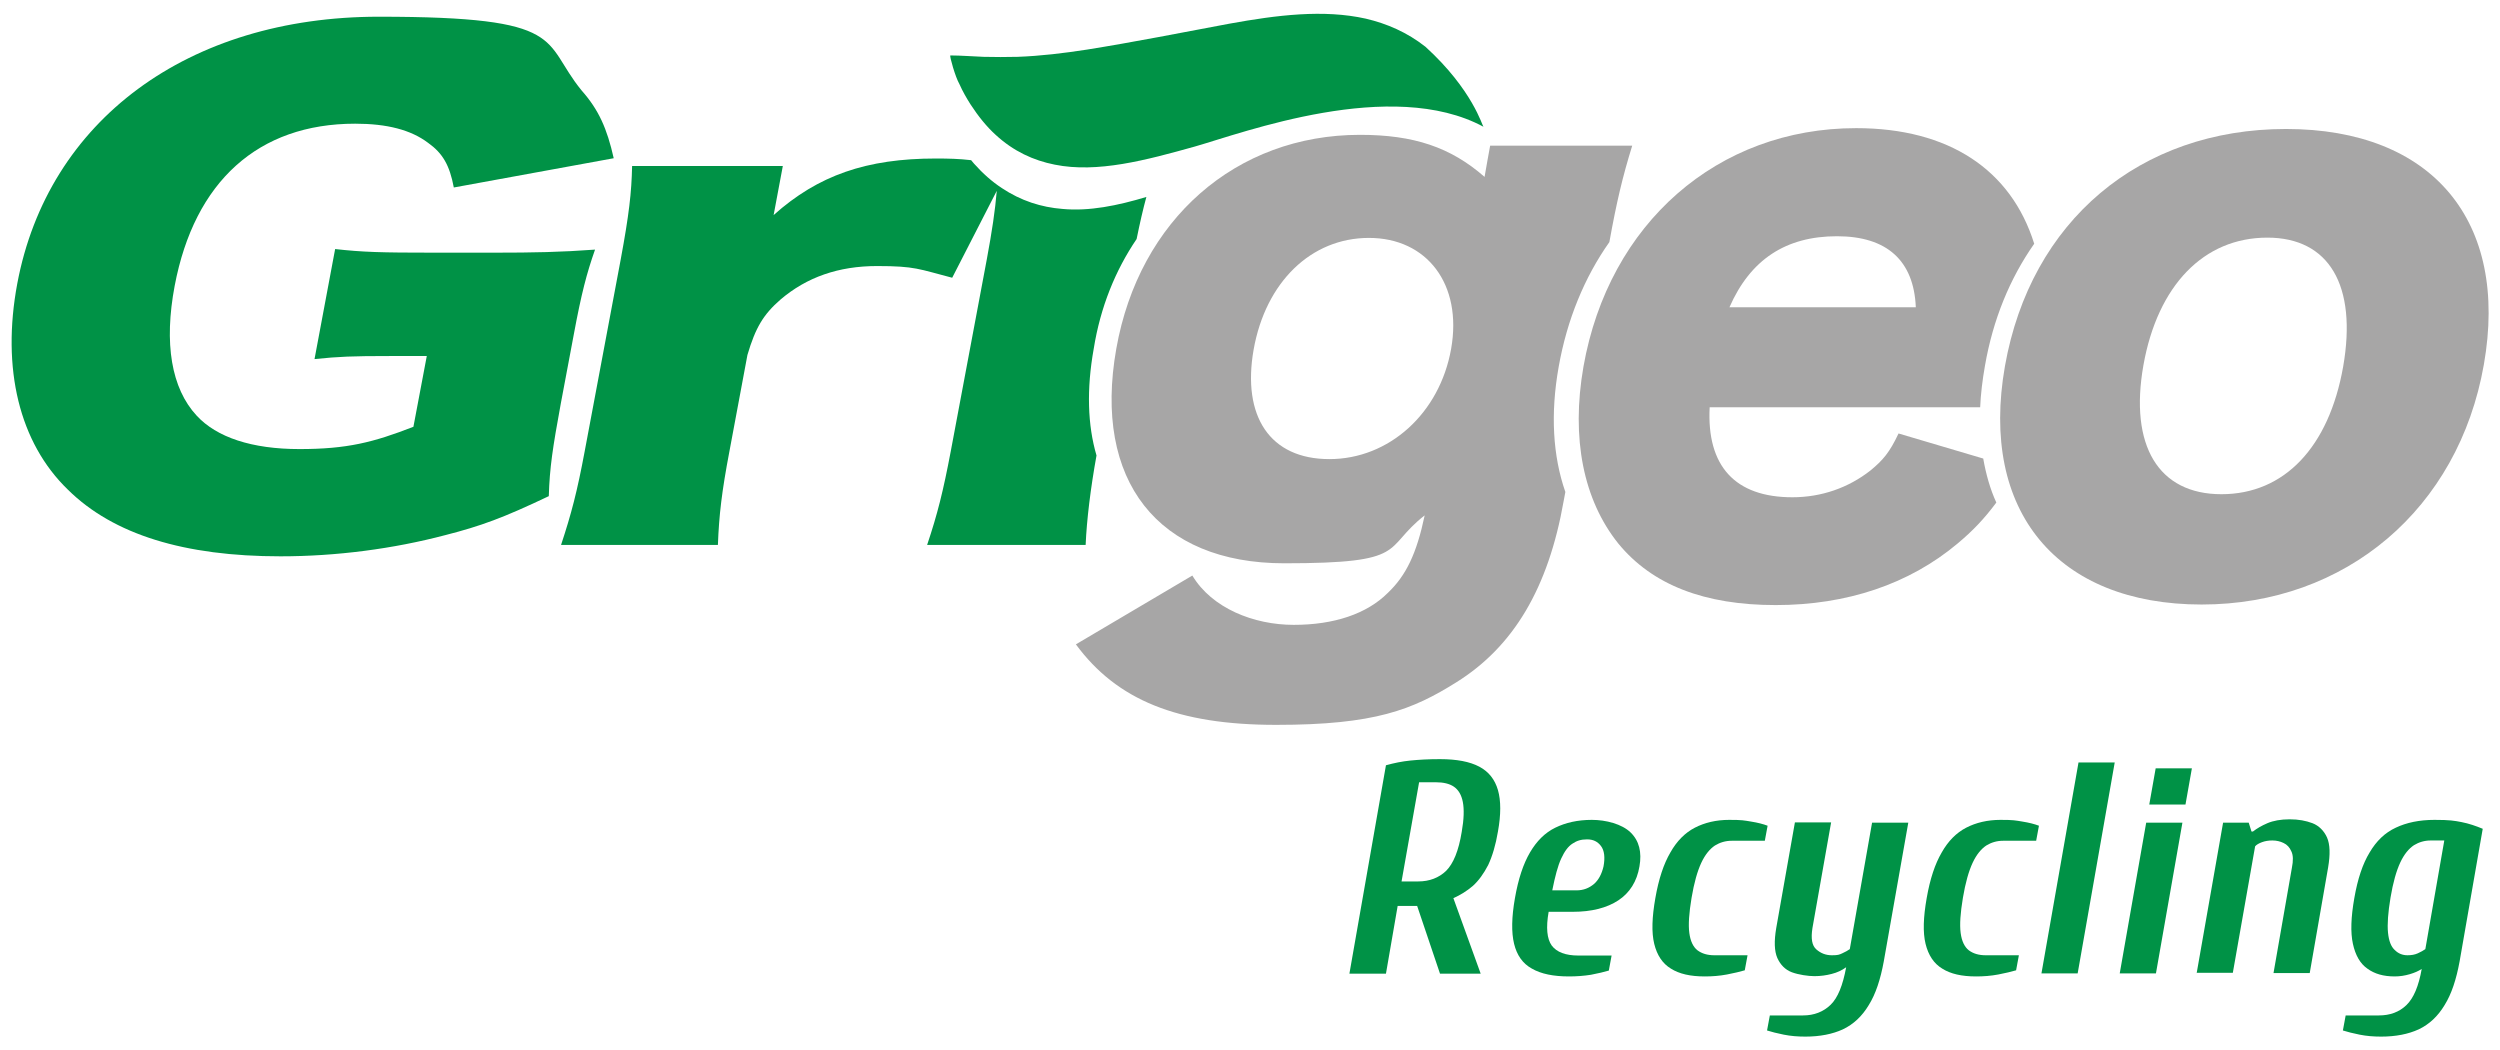 <?xml version="1.0" encoding="UTF-8"?>
<svg id="Layer_1" data-name="Layer 1" xmlns="http://www.w3.org/2000/svg" version="1.1" viewBox="0 0 897.4 377">
  <defs>
    <style>
      .cls-1 {
        fill: #a7a6a6;
      }

      .cls-1, .cls-2 {
        stroke-width: 0px;
      }

      .cls-2 {
        fill: #009246;
      }
    </style>
  </defs>
  <g>
    <g>
      <path class="cls-1" d="M520.9,125.2c-4.1,23.2-22.3,39.6-43.7,39.6s-31.4-15.4-27.2-39.3c4.3-24.2,20.6-40.1,41.4-40.1s33.6,16.6,29.5,39.8M559.5,131.7c3-17,9.3-32.2,18.2-44.8,2.6-14.4,4.7-23.3,8.2-34.6h-51l-1,5.5c-.5,2.9-.6,3.6-1,5.7-12.2-10.7-25.5-15.1-44.7-15.1-44.5,0-79.3,30.4-87.5,76.8-8.4,47.4,15,77,60.3,77s35-5.2,50.4-17.2c-2.9,13.8-6.7,21.6-13.2,27.8-7.6,7.6-19.4,11.5-33.8,11.5s-29.4-6-36.4-17.7l-41.8,24.7c14.7,20,36.5,28.9,71.9,28.9s48.9-5.4,64.7-15.3c20.5-12.8,33-33.8,38.5-65.1l.6-3.2c-4.5-12.9-5.4-28.1-2.4-44.9"/>
      <path class="cls-1" d="M659.4,84.8c18,0,27.6,8.8,28.3,25.5h-66.9c7.5-17.1,20.2-25.5,38.6-25.5M711.9,164.6l-30.4-9c-3.2,6.8-5.6,9.6-10.1,13.3-7.9,6.2-17.6,9.6-28,9.6-20.6,0-30.8-11.2-29.7-32.3h97.1c.2-4.7.8-9.7,1.7-14.8,2.9-16.8,9-31.5,17.7-43.9-8.3-26.6-30.7-41.5-63.9-41.5-49.7,0-88.8,34.1-97.9,85.6-4.5,25.8,0,47.9,12.5,63.5,12.2,14.9,31,22.1,56.5,22.1s47.9-7.5,65.3-22.1c5.5-4.6,9.5-8.8,13.9-14.7-2.2-4.8-3.7-10.1-4.7-15.8"/>
      <path class="cls-1" d="M769.4,131.1c-5.1,28.9,5.4,46.3,28,46.3s38.6-16.9,43.7-45.8c5.1-29.2-5.1-46.3-27.2-46.3-22.9,0-39.4,17.2-44.5,45.8M719.7,131.4c9.2-52,48.3-85.1,100.9-85.1s80.1,33.1,71,84.6c-9.1,51.8-49.6,86.1-101.3,86.1s-79.8-33.3-70.6-85.6"/>
    </g>
    <g>
      <path class="cls-2" d="M140.1,127.8c-13.9,0-18.5.2-27.2,1.1l7.4-39.5c9.8,1.1,16.3,1.3,35.4,1.3h21.8c13.9,0,24-.2,36.1-1.1-3,8.5-4.9,15.8-7.6,30.3l-4.7,25c-2.9,15.8-4,23-4.3,33.2-16.4,7.8-24.3,10.7-37.2,14-18.6,4.9-39,7.6-59.1,7.6-34.5,0-60-7.8-76.3-23.9C6.9,158.9.5,132.3,6.2,101.8,17.2,43.2,67.5,6,136,6s58.2,8.7,72.8,26.5c6.1,6.9,9.1,13.6,11.5,24.3l-57.4,10.5c-1.5-8-4-12.3-9.2-16-6.2-4.7-14.8-6.9-26.2-6.9-34.8,0-57.7,20.7-64.8,58.2-3.9,20.7-1.2,36.8,7.9,46.6,7.2,7.8,19.8,12,36.9,12s26.5-2.4,40.9-8l4.8-25.4h-13.1Z"/>
      <path class="cls-2" d="M408,85.8c1.2-5.9,2.3-10.7,3.5-15.1-10.3,3.1-20.5,5.2-30.1,4.3-7.6-.6-14.9-2.9-21.8-7.5-3.5-2.3-6.8-5.2-10-8.8l-1-1.2c-4.3-.5-8-.6-12.7-.6-24.8,0-42.2,6-58.2,20.3l3.3-17.6h-54.1c-.2,9.6-1.1,17.4-4.1,33.6l-12.9,68.7c-2.7,14.5-4.8,22.5-8.5,33.7h56.3c.4-10.7,1.4-19.2,4.1-33.4l6.5-34.8c2.9-9.8,5.7-14.5,11.9-19.9,9.4-8,20.8-12,34.6-12s15,1.1,27,4.2l16-31.2c-.6,7.1-1.7,14.5-3.6,24.7l-12.9,68.7c-2.7,14.3-4.8,22.7-8.5,33.7h56.9c.4-9.2,1.8-20.5,3.9-32.1-3.2-10.9-3.6-23.8-1-38.3,2.4-15,7.8-28.2,15.4-39.4"/>
      <path class="cls-2" d="M341.1,19.9c2,0,4,.1,6,.2s4,.2,6,.3c4,.1,8.1.1,12.2,0,8.2-.3,16.5-1.3,24.9-2.6,16.9-2.7,34-6.1,51.1-9.3,17.1-3.1,33.8-5.2,49-1.8,7.6,1.8,14.8,4.9,21.4,10.1,17,15.5,20.4,28.5,20.8,28.7-33-17.8-86.1,2.1-103.6,7.1-17.5,4.9-35,9.6-50.3,6.5-7.6-1.5-14.8-4.8-21.2-10.7-3.2-2.9-6.2-6.6-9-10.9-1.4-2.2-2.8-4.6-4-7.3-1.5-2.6-3.5-9.8-3.3-10.3"/>
    </g>
  </g>
  <g>
    <path class="cls-2" d="M484.4,349.4l13.1-74.7c2.9-.8,5.8-1.4,8.8-1.7s6.5-.5,10.6-.5c6,0,10.7.9,14.1,2.7,3.4,1.8,5.6,4.6,6.7,8.4,1.1,3.8,1.1,8.8,0,14.9-.8,4.8-2,8.8-3.5,12-1.6,3.1-3.4,5.6-5.5,7.5-2.1,1.8-4.5,3.3-7,4.4l9.8,27.1h-14.6l-8.2-24.3h-7l-4.2,24.3h-13.1ZM503.1,316.4h6c4,0,7.4-1.3,10-3.8,2.6-2.6,4.5-7.2,5.6-14,.8-4.5.9-8.1.4-10.7-.5-2.6-1.6-4.4-3.2-5.5-1.6-1.1-3.8-1.6-6.5-1.6h-6l-6.3,35.6Z"/>
    <path class="cls-2" d="M563.2,350.5c-5.6,0-10-.9-13.3-2.8-3.3-1.8-5.4-4.8-6.4-8.9-1-4.1-.9-9.6.3-16.4,1.2-6.9,3-12.3,5.4-16.4,2.4-4.1,5.4-7.1,9.1-8.9,3.7-1.8,8-2.8,13.1-2.8s10.8,1.5,13.9,4.5c3.1,3,4.1,7.1,3.2,12.2-.9,5.4-3.5,9.5-7.6,12.2s-9.6,4.1-16.3,4.1h-8.7c-1,5.7-.6,9.7,1.1,12.1,1.8,2.4,5,3.6,9.6,3.6h11.9l-1,5.4c-1.7.5-3.8,1-6.4,1.5-2.5.4-5.2.6-7.9.6ZM557.2,319.6h8.7c2.5,0,4.5-.8,6.3-2.3,1.7-1.5,2.8-3.7,3.4-6.3.6-3.2.3-5.7-.9-7.3s-2.8-2.4-5-2.4-3.7.5-5.2,1.5c-1.6,1-2.9,2.8-4.1,5.4-1.2,2.6-2.2,6.4-3.2,11.4Z"/>
    <path class="cls-2" d="M611.9,350.5c-5.1,0-9.1-.9-12.1-2.8-3-1.8-5-4.8-6-8.9s-.8-9.6.4-16.4c1.2-6.9,3-12.3,5.4-16.4,2.3-4.1,5.3-7.1,8.8-8.9,3.5-1.8,7.6-2.8,12.3-2.8s5.3.2,7.8.6c2.5.4,4.4.9,6,1.5l-1,5.4h-11.9c-2.2,0-4.2.6-6,1.7-1.8,1.2-3.5,3.2-4.9,6.2s-2.6,7.2-3.5,12.6c-.9,5.4-1.2,9.6-.8,12.6s1.4,5,2.9,6.2c1.6,1.2,3.6,1.8,6.1,1.8h11.9l-1,5.4c-1.7.5-3.8,1-6.4,1.5-2.6.5-5.3.7-8,.7Z"/>
    <path class="cls-2" d="M648,372.1c-2.7,0-5.2-.2-7.7-.7s-4.4-1-6-1.5l1-5.4h11.9c4,0,7.3-1.3,9.9-3.8,2.6-2.5,4.4-7,5.6-13.5-1.5,1.1-3.2,1.9-5.2,2.4-1.9.5-4,.8-6.2.8s-5.7-.5-8.1-1.4-4.1-2.7-5.2-5.1c-1.1-2.5-1.2-6.1-.4-10.8l6.7-37.9h13l-6.7,37.9c-.6,3.8-.2,6.3,1.4,7.7,1.6,1.4,3.4,2.1,5.6,2.1s2.6-.2,3.7-.7c1.1-.5,2-1,2.7-1.5l8-45.4h13l-8.8,49.8c-1.2,6.5-2.9,11.7-5.4,15.7-2.4,4-5.5,6.9-9.3,8.7-3.7,1.7-8.2,2.6-13.5,2.6Z"/>
    <path class="cls-2" d="M709.3,350.5c-5.1,0-9.1-.9-12.1-2.8-3-1.8-5-4.8-6-8.9s-.8-9.6.4-16.4c1.2-6.9,3-12.3,5.4-16.4,2.3-4.1,5.3-7.1,8.8-8.9,3.5-1.8,7.6-2.8,12.3-2.8s5.3.2,7.8.6c2.5.4,4.4.9,6,1.5l-1,5.4h-11.9c-2.2,0-4.2.6-6,1.7-1.8,1.2-3.5,3.2-4.9,6.2s-2.6,7.2-3.5,12.6c-.9,5.4-1.2,9.6-.8,12.6s1.4,5,2.9,6.2c1.6,1.2,3.6,1.8,6.1,1.8h11.9l-1,5.4c-1.7.5-3.8,1-6.4,1.5-2.6.5-5.3.7-8,.7Z"/>
    <path class="cls-2" d="M732.8,349.4l13.3-75.7h13l-13.3,75.7h-13Z"/>
    <path class="cls-2" d="M760.9,349.4l9.5-54.1h13l-9.5,54.1h-13ZM771.5,288.8l2.3-13h13l-2.3,13h-13Z"/>
    <path class="cls-2" d="M788.5,349.4l9.5-54.1h9.2l1,3.2h.5c1.4-1.1,3.1-2.1,5.2-3,2.1-.9,4.8-1.4,8-1.4s5.8.5,8.2,1.4c2.3.9,4.1,2.7,5.2,5.1,1.1,2.5,1.2,6.1.4,10.8l-6.6,37.9h-13l6.6-37.8c.5-2.5.5-4.5-.2-5.9-.6-1.4-1.5-2.4-2.8-3-1.2-.6-2.6-.9-4-.9s-2.6.2-3.7.6c-1.1.4-2,.9-2.5,1.5l-8,45.4h-13v.2Z"/>
    <path class="cls-2" d="M854.7,372.1c-2.7,0-5.2-.2-7.7-.7s-4.4-1-6-1.5l1-5.4h11.9c4,0,7.3-1.2,9.9-3.7,2.6-2.5,4.4-6.8,5.5-13-1.2.8-2.6,1.4-4.3,1.9s-3.5.8-5.4.8c-4,0-7.2-.9-9.8-2.8-2.6-1.8-4.3-4.8-5.2-8.9-.9-4.1-.7-9.6.5-16.4,1.2-6.9,3-12.3,5.5-16.4,2.4-4.1,5.5-7.1,9.4-8.9,3.8-1.8,8.4-2.8,13.9-2.8s7.1.3,9.7.8c2.6.5,5.2,1.4,7.6,2.4l-8.3,47.6c-1.2,6.5-2.9,11.7-5.4,15.7-2.4,4-5.5,6.9-9.3,8.7-3.7,1.7-8.2,2.6-13.5,2.6ZM864.2,342.9c1.4,0,2.6-.2,3.7-.7,1.1-.5,2-1,2.7-1.5l6.8-39h-4.9c-2.2,0-4.2.6-6,1.7-1.8,1.2-3.5,3.2-4.9,6.2s-2.6,7.2-3.5,12.6c-.9,5.4-1.2,9.6-.9,12.6s1.1,5,2.4,6.2c1.3,1.3,2.8,1.9,4.6,1.9Z"/>
  </g>
</svg>